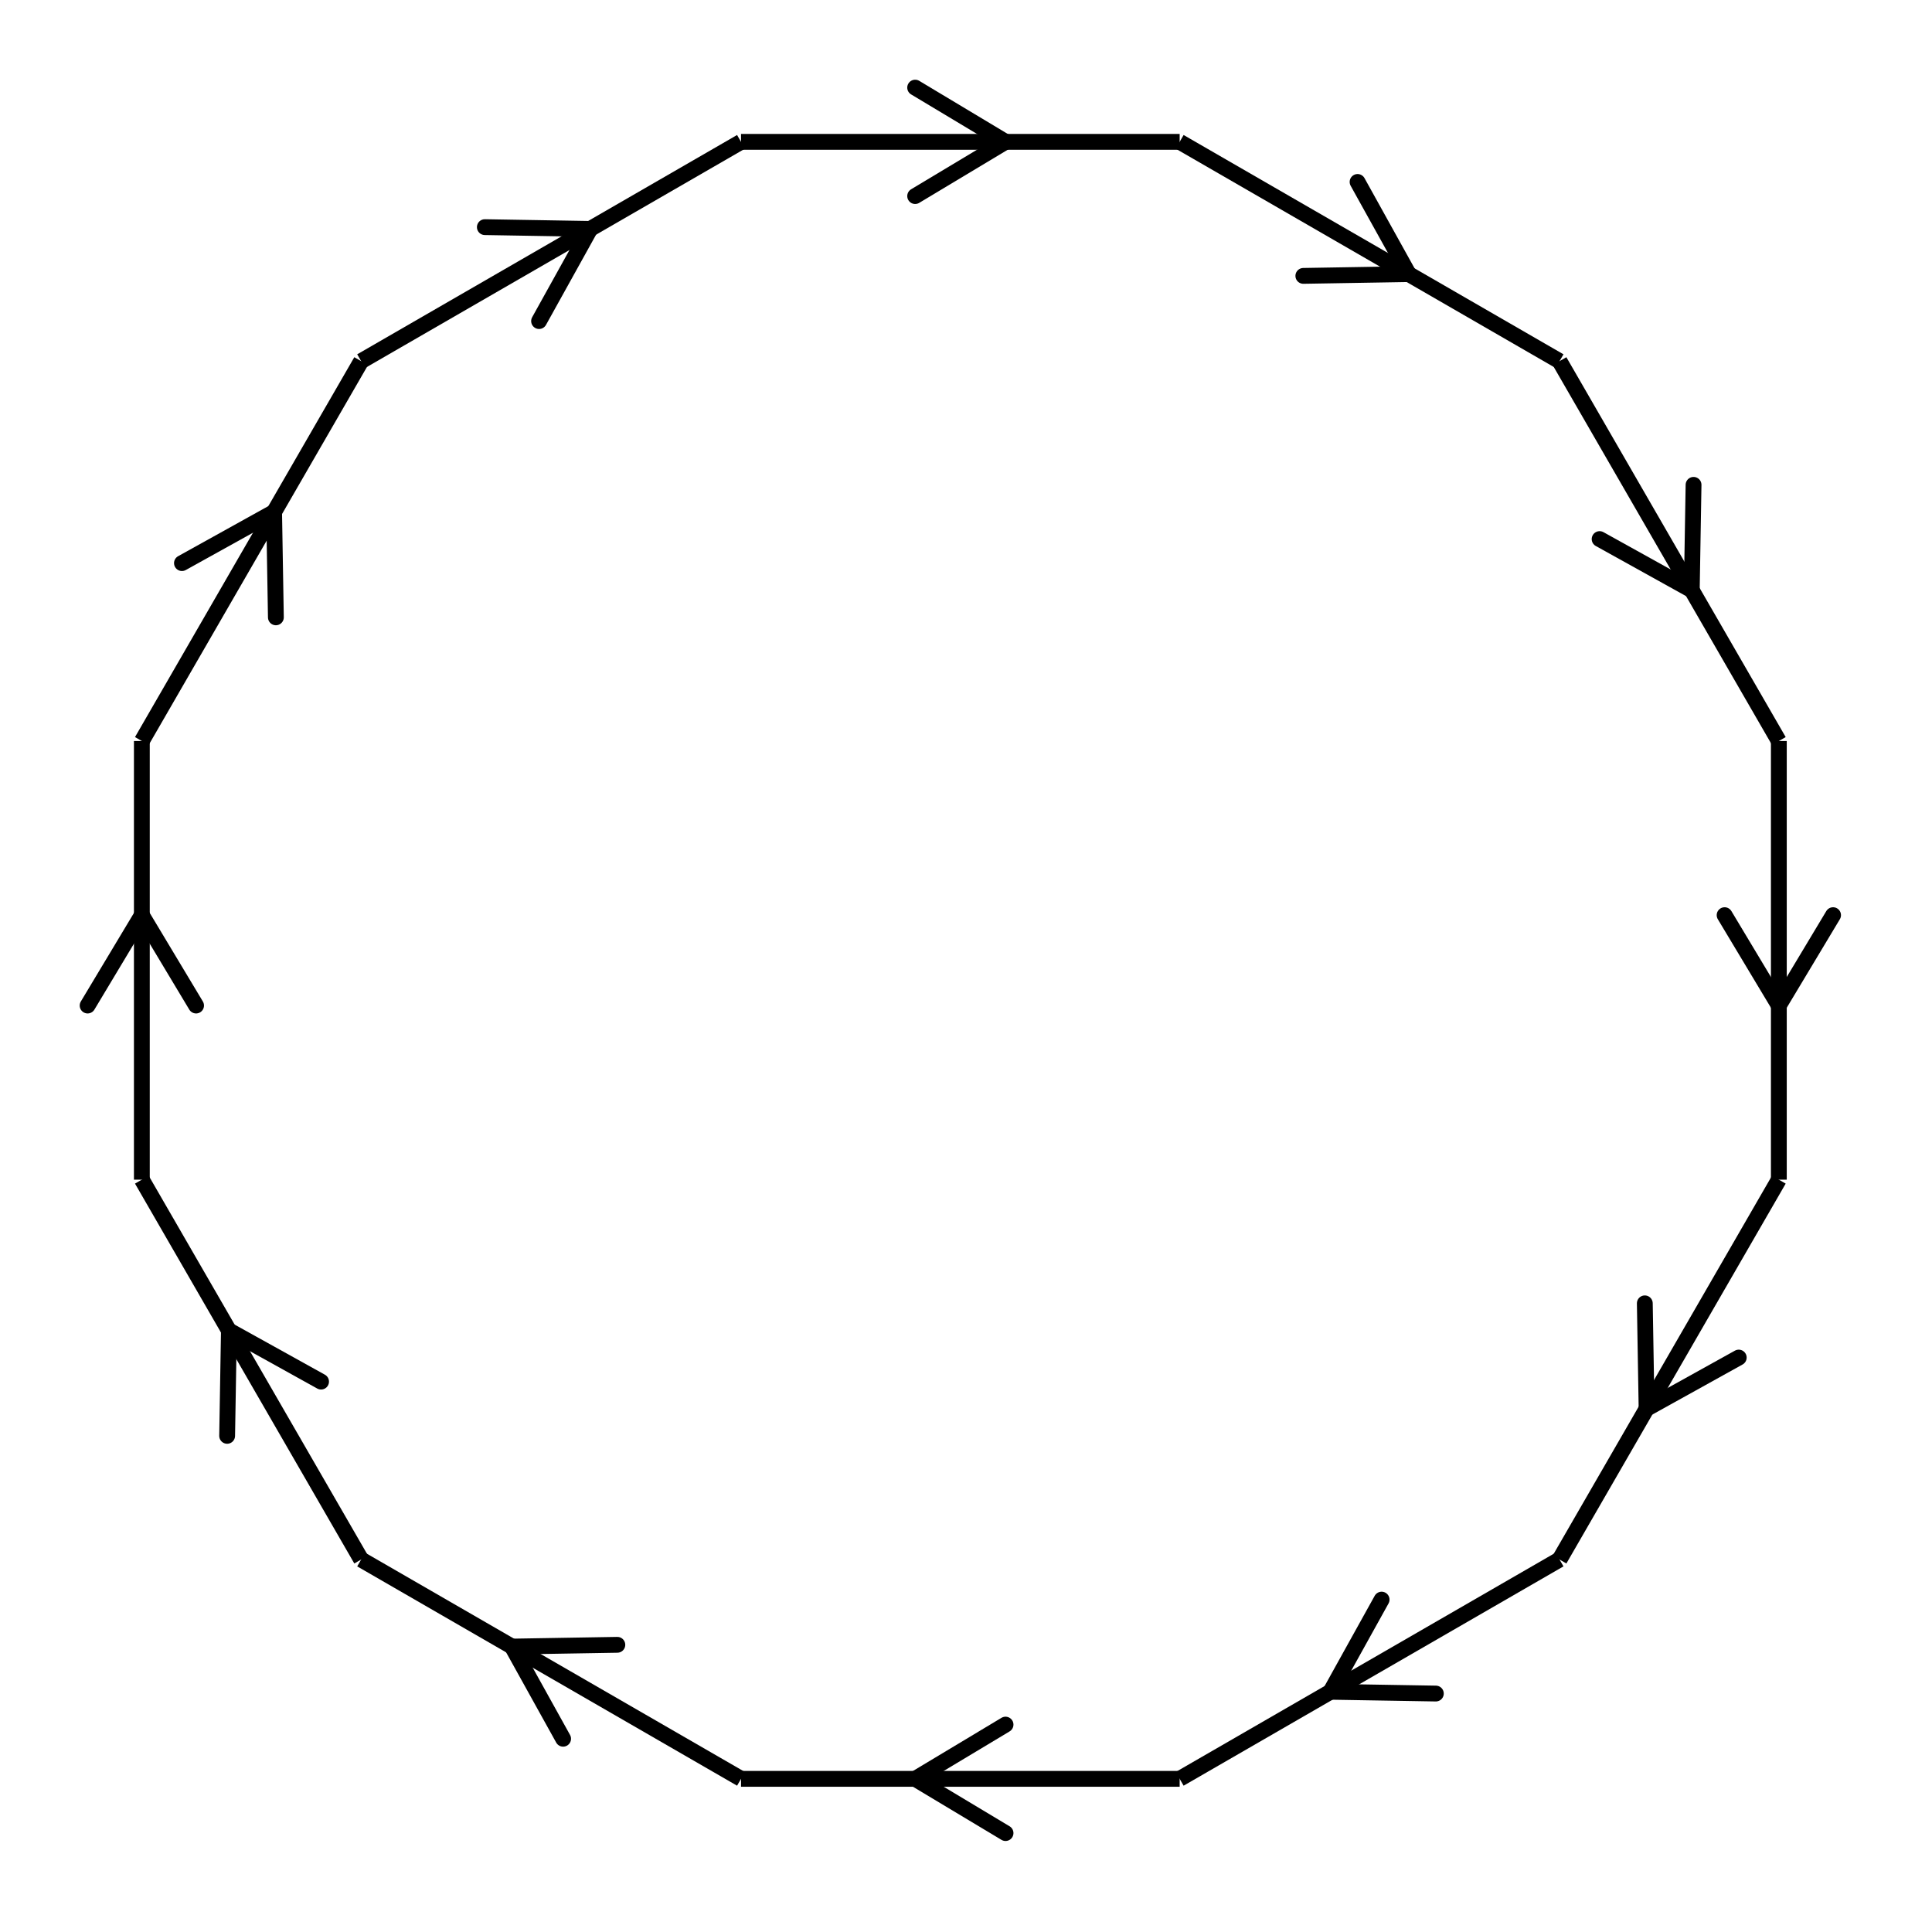 <svg xmlns="http://www.w3.org/2000/svg" viewBox="0 0 171 171" preserveAspectRatio="xMidYMid" > 
<style type="text/css"><![CDATA[ 
* { stroke: rgb(192,0,192); fill: none; stroke-width: 1.4; }
text { stroke: rgb(192,0,192); fill: rgb(192,0,192); text-anchor: middle; font-family: serif; font-size: 10pt; font-weight: lighter; stroke-width: 0.4; } 
]]></style> 

<defs>
  <clipPath id="fog">
    <rect x="0" y="0" width="171" height="171" />
  </clipPath>
</defs>

<g style="clip-path: url(#fog);" >

<line x1="45.313" y1="145.738" x2="54.641" y2="145.581" style="stroke: rgb(0,0,0); stroke-linecap: round;"/>
<line x1="45.313" y1="145.738" x2="49.841" y2="153.895" style="stroke: rgb(0,0,0); stroke-linecap: round;"/>
<line x1="65.588" y1="157.444" x2="31.966" y2="138.033" style="stroke: rgb(0,0,0);"/>
<line x1="20.261" y1="117.758" x2="28.418" y2="122.286" style="stroke: rgb(0,0,0); stroke-linecap: round;"/>
<line x1="20.261" y1="117.758" x2="20.104" y2="127.086" style="stroke: rgb(0,0,0); stroke-linecap: round;"/>
<line x1="31.966" y1="138.033" x2="12.555" y2="104.411" style="stroke: rgb(0,0,0);"/>
<line x1="12.555" y1="81" x2="17.355" y2="89" style="stroke: rgb(0,0,0); stroke-linecap: round;"/>
<line x1="12.555" y1="81" x2="7.755" y2="89" style="stroke: rgb(0,0,0); stroke-linecap: round;"/>
<line x1="12.555" y1="104.411" x2="12.555" y2="65.588" style="stroke: rgb(0,0,0);"/>
<line x1="24.261" y1="45.313" x2="24.418" y2="54.641" style="stroke: rgb(0,0,0); stroke-linecap: round;"/>
<line x1="24.261" y1="45.313" x2="16.104" y2="49.841" style="stroke: rgb(0,0,0); stroke-linecap: round;"/>
<line x1="12.555" y1="65.588" x2="31.966" y2="31.966" style="stroke: rgb(0,0,0);"/>
<line x1="52.241" y1="20.261" x2="47.713" y2="28.418" style="stroke: rgb(0,0,0); stroke-linecap: round;"/>
<line x1="52.241" y1="20.261" x2="42.913" y2="20.104" style="stroke: rgb(0,0,0); stroke-linecap: round;"/>
<line x1="31.966" y1="31.966" x2="65.588" y2="12.555" style="stroke: rgb(0,0,0);"/>
<line x1="89" y1="12.555" x2="81" y2="17.355" style="stroke: rgb(0,0,0); stroke-linecap: round;"/>
<line x1="89" y1="12.555" x2="81" y2="7.755" style="stroke: rgb(0,0,0); stroke-linecap: round;"/>
<line x1="65.588" y1="12.555" x2="104.411" y2="12.555" style="stroke: rgb(0,0,0);"/>
<line x1="124.686" y1="24.261" x2="115.358" y2="24.418" style="stroke: rgb(0,0,0); stroke-linecap: round;"/>
<line x1="124.686" y1="24.261" x2="120.158" y2="16.104" style="stroke: rgb(0,0,0); stroke-linecap: round;"/>
<line x1="104.411" y1="12.555" x2="138.033" y2="31.966" style="stroke: rgb(0,0,0);"/>
<line x1="149.738" y1="52.241" x2="141.581" y2="47.713" style="stroke: rgb(0,0,0); stroke-linecap: round;"/>
<line x1="149.738" y1="52.241" x2="149.895" y2="42.913" style="stroke: rgb(0,0,0); stroke-linecap: round;"/>
<line x1="138.033" y1="31.966" x2="157.444" y2="65.588" style="stroke: rgb(0,0,0);"/>
<line x1="157.444" y1="89" x2="152.644" y2="81" style="stroke: rgb(0,0,0); stroke-linecap: round;"/>
<line x1="157.444" y1="89" x2="162.244" y2="81" style="stroke: rgb(0,0,0); stroke-linecap: round;"/>
<line x1="157.444" y1="65.588" x2="157.444" y2="104.411" style="stroke: rgb(0,0,0);"/>
<line x1="145.738" y1="124.686" x2="145.581" y2="115.358" style="stroke: rgb(0,0,0); stroke-linecap: round;"/>
<line x1="145.738" y1="124.686" x2="153.895" y2="120.158" style="stroke: rgb(0,0,0); stroke-linecap: round;"/>
<line x1="157.444" y1="104.411" x2="138.033" y2="138.033" style="stroke: rgb(0,0,0);"/>
<line x1="117.758" y1="149.738" x2="122.286" y2="141.581" style="stroke: rgb(0,0,0); stroke-linecap: round;"/>
<line x1="117.758" y1="149.738" x2="127.086" y2="149.895" style="stroke: rgb(0,0,0); stroke-linecap: round;"/>
<line x1="138.033" y1="138.033" x2="104.411" y2="157.444" style="stroke: rgb(0,0,0);"/>
<line x1="81" y1="157.444" x2="89" y2="152.644" style="stroke: rgb(0,0,0); stroke-linecap: round;"/>
<line x1="81" y1="157.444" x2="89" y2="162.244" style="stroke: rgb(0,0,0); stroke-linecap: round;"/>
<line x1="104.411" y1="157.444" x2="65.588" y2="157.444" style="stroke: rgb(0,0,0);"/>

</g>
</svg>
